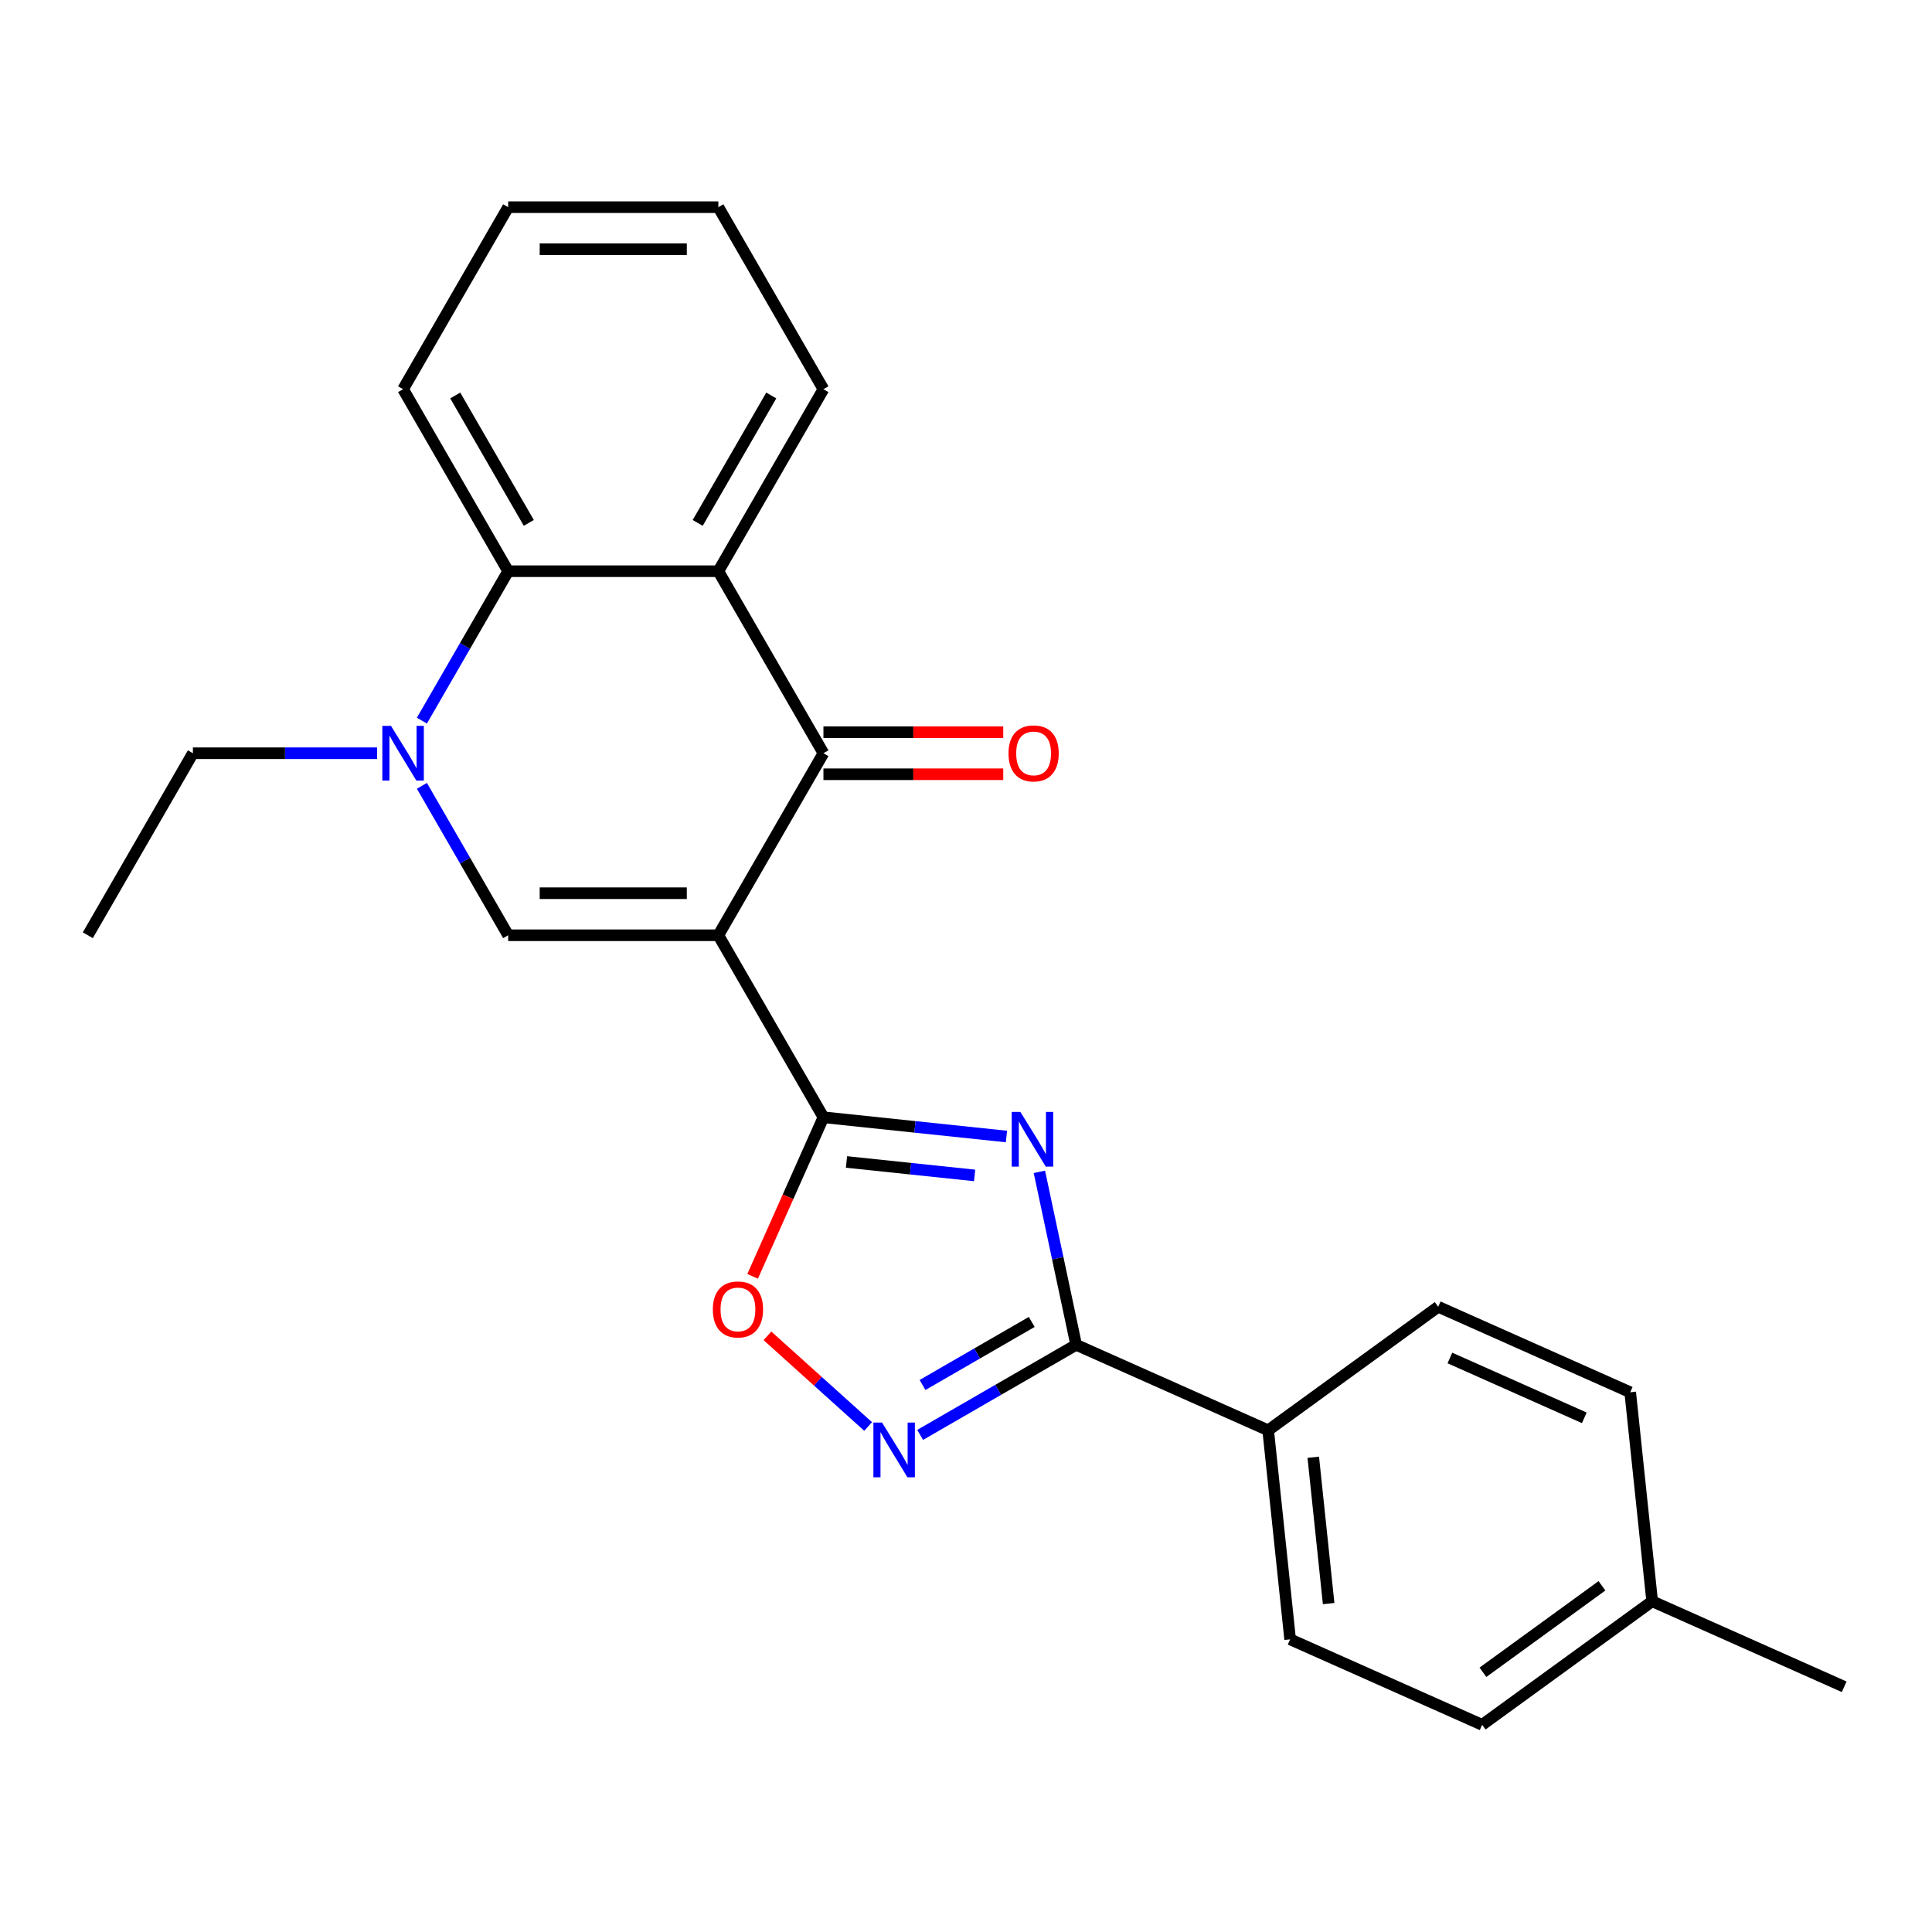 <?xml version='1.0' encoding='iso-8859-1'?>
<svg version='1.1' baseProfile='full'
              xmlns='http://www.w3.org/2000/svg'
                      xmlns:rdkit='http://www.rdkit.org/xml'
                      xmlns:xlink='http://www.w3.org/1999/xlink'
                  xml:space='preserve'
width='1000px' height='1000px' viewBox='0 0 1000 1000'>
<!-- END OF HEADER -->
<rect style='opacity:1.0;fill:#FFFFFF;stroke:none' width='1000' height='1000' x='0' y='0'> </rect>
<path class='bond-0' d='M 371.815,484.085 L 426.209,578.297' style='fill:none;fill-rule:evenodd;stroke:#000000;stroke-width:6px;stroke-linecap:butt;stroke-linejoin:miter;stroke-opacity:1' />
<path class='bond-2' d='M 371.815,484.085 L 426.209,389.872' style='fill:none;fill-rule:evenodd;stroke:#000000;stroke-width:6px;stroke-linecap:butt;stroke-linejoin:miter;stroke-opacity:1' />
<path class='bond-3' d='M 371.815,484.085 L 263.028,484.085' style='fill:none;fill-rule:evenodd;stroke:#000000;stroke-width:6px;stroke-linecap:butt;stroke-linejoin:miter;stroke-opacity:1' />
<path class='bond-3' d='M 355.497,462.327 L 279.347,462.327' style='fill:none;fill-rule:evenodd;stroke:#000000;stroke-width:6px;stroke-linecap:butt;stroke-linejoin:miter;stroke-opacity:1' />
<path class='bond-1' d='M 426.209,578.297 L 473.575,583.275' style='fill:none;fill-rule:evenodd;stroke:#000000;stroke-width:6px;stroke-linecap:butt;stroke-linejoin:miter;stroke-opacity:1' />
<path class='bond-1' d='M 473.575,583.275 L 520.94,588.254' style='fill:none;fill-rule:evenodd;stroke:#0000FF;stroke-width:6px;stroke-linecap:butt;stroke-linejoin:miter;stroke-opacity:1' />
<path class='bond-1' d='M 438.144,601.429 L 471.3,604.914' style='fill:none;fill-rule:evenodd;stroke:#000000;stroke-width:6px;stroke-linecap:butt;stroke-linejoin:miter;stroke-opacity:1' />
<path class='bond-1' d='M 471.3,604.914 L 504.456,608.398' style='fill:none;fill-rule:evenodd;stroke:#0000FF;stroke-width:6px;stroke-linecap:butt;stroke-linejoin:miter;stroke-opacity:1' />
<path class='bond-8' d='M 426.209,578.297 L 407.878,619.468' style='fill:none;fill-rule:evenodd;stroke:#000000;stroke-width:6px;stroke-linecap:butt;stroke-linejoin:miter;stroke-opacity:1' />
<path class='bond-8' d='M 407.878,619.468 L 389.548,660.639' style='fill:none;fill-rule:evenodd;stroke:#FF0000;stroke-width:6px;stroke-linecap:butt;stroke-linejoin:miter;stroke-opacity:1' />
<path class='bond-5' d='M 537.988,606.548 L 547.503,651.313' style='fill:none;fill-rule:evenodd;stroke:#0000FF;stroke-width:6px;stroke-linecap:butt;stroke-linejoin:miter;stroke-opacity:1' />
<path class='bond-5' d='M 547.503,651.313 L 557.018,696.078' style='fill:none;fill-rule:evenodd;stroke:#000000;stroke-width:6px;stroke-linecap:butt;stroke-linejoin:miter;stroke-opacity:1' />
<path class='bond-6' d='M 426.209,389.872 L 371.815,295.66' style='fill:none;fill-rule:evenodd;stroke:#000000;stroke-width:6px;stroke-linecap:butt;stroke-linejoin:miter;stroke-opacity:1' />
<path class='bond-11' d='M 426.209,400.751 L 472.743,400.751' style='fill:none;fill-rule:evenodd;stroke:#000000;stroke-width:6px;stroke-linecap:butt;stroke-linejoin:miter;stroke-opacity:1' />
<path class='bond-11' d='M 472.743,400.751 L 519.276,400.751' style='fill:none;fill-rule:evenodd;stroke:#FF0000;stroke-width:6px;stroke-linecap:butt;stroke-linejoin:miter;stroke-opacity:1' />
<path class='bond-11' d='M 426.209,378.994 L 472.743,378.994' style='fill:none;fill-rule:evenodd;stroke:#000000;stroke-width:6px;stroke-linecap:butt;stroke-linejoin:miter;stroke-opacity:1' />
<path class='bond-11' d='M 472.743,378.994 L 519.276,378.994' style='fill:none;fill-rule:evenodd;stroke:#FF0000;stroke-width:6px;stroke-linecap:butt;stroke-linejoin:miter;stroke-opacity:1' />
<path class='bond-4' d='M 263.028,484.085 L 240.704,445.418' style='fill:none;fill-rule:evenodd;stroke:#000000;stroke-width:6px;stroke-linecap:butt;stroke-linejoin:miter;stroke-opacity:1' />
<path class='bond-4' d='M 240.704,445.418 L 218.38,406.752' style='fill:none;fill-rule:evenodd;stroke:#0000FF;stroke-width:6px;stroke-linecap:butt;stroke-linejoin:miter;stroke-opacity:1' />
<path class='bond-9' d='M 218.38,372.993 L 240.704,334.326' style='fill:none;fill-rule:evenodd;stroke:#0000FF;stroke-width:6px;stroke-linecap:butt;stroke-linejoin:miter;stroke-opacity:1' />
<path class='bond-9' d='M 240.704,334.326 L 263.028,295.66' style='fill:none;fill-rule:evenodd;stroke:#000000;stroke-width:6px;stroke-linecap:butt;stroke-linejoin:miter;stroke-opacity:1' />
<path class='bond-14' d='M 195.175,389.872 L 147.512,389.872' style='fill:none;fill-rule:evenodd;stroke:#0000FF;stroke-width:6px;stroke-linecap:butt;stroke-linejoin:miter;stroke-opacity:1' />
<path class='bond-14' d='M 147.512,389.872 L 99.848,389.872' style='fill:none;fill-rule:evenodd;stroke:#000000;stroke-width:6px;stroke-linecap:butt;stroke-linejoin:miter;stroke-opacity:1' />
<path class='bond-10' d='M 557.018,696.078 L 656.4,740.326' style='fill:none;fill-rule:evenodd;stroke:#000000;stroke-width:6px;stroke-linecap:butt;stroke-linejoin:miter;stroke-opacity:1' />
<path class='bond-25' d='M 557.018,696.078 L 516.642,719.389' style='fill:none;fill-rule:evenodd;stroke:#000000;stroke-width:6px;stroke-linecap:butt;stroke-linejoin:miter;stroke-opacity:1' />
<path class='bond-25' d='M 516.642,719.389 L 476.265,742.701' style='fill:none;fill-rule:evenodd;stroke:#0000FF;stroke-width:6px;stroke-linecap:butt;stroke-linejoin:miter;stroke-opacity:1' />
<path class='bond-25' d='M 534.026,684.229 L 505.763,700.547' style='fill:none;fill-rule:evenodd;stroke:#000000;stroke-width:6px;stroke-linecap:butt;stroke-linejoin:miter;stroke-opacity:1' />
<path class='bond-25' d='M 505.763,700.547 L 477.5,716.865' style='fill:none;fill-rule:evenodd;stroke:#0000FF;stroke-width:6px;stroke-linecap:butt;stroke-linejoin:miter;stroke-opacity:1' />
<path class='bond-15' d='M 371.815,295.66 L 426.209,201.448' style='fill:none;fill-rule:evenodd;stroke:#000000;stroke-width:6px;stroke-linecap:butt;stroke-linejoin:miter;stroke-opacity:1' />
<path class='bond-15' d='M 361.132,270.65 L 399.207,204.701' style='fill:none;fill-rule:evenodd;stroke:#000000;stroke-width:6px;stroke-linecap:butt;stroke-linejoin:miter;stroke-opacity:1' />
<path class='bond-24' d='M 371.815,295.66 L 263.028,295.66' style='fill:none;fill-rule:evenodd;stroke:#000000;stroke-width:6px;stroke-linecap:butt;stroke-linejoin:miter;stroke-opacity:1' />
<path class='bond-7' d='M 449.346,738.352 L 423.287,714.889' style='fill:none;fill-rule:evenodd;stroke:#0000FF;stroke-width:6px;stroke-linecap:butt;stroke-linejoin:miter;stroke-opacity:1' />
<path class='bond-7' d='M 423.287,714.889 L 397.228,691.425' style='fill:none;fill-rule:evenodd;stroke:#FF0000;stroke-width:6px;stroke-linecap:butt;stroke-linejoin:miter;stroke-opacity:1' />
<path class='bond-19' d='M 263.028,295.66 L 208.635,201.448' style='fill:none;fill-rule:evenodd;stroke:#000000;stroke-width:6px;stroke-linecap:butt;stroke-linejoin:miter;stroke-opacity:1' />
<path class='bond-19' d='M 273.712,270.65 L 235.636,204.701' style='fill:none;fill-rule:evenodd;stroke:#000000;stroke-width:6px;stroke-linecap:butt;stroke-linejoin:miter;stroke-opacity:1' />
<path class='bond-12' d='M 656.4,740.326 L 667.771,848.517' style='fill:none;fill-rule:evenodd;stroke:#000000;stroke-width:6px;stroke-linecap:butt;stroke-linejoin:miter;stroke-opacity:1' />
<path class='bond-12' d='M 679.744,754.28 L 687.704,830.014' style='fill:none;fill-rule:evenodd;stroke:#000000;stroke-width:6px;stroke-linecap:butt;stroke-linejoin:miter;stroke-opacity:1' />
<path class='bond-13' d='M 656.4,740.326 L 744.41,676.382' style='fill:none;fill-rule:evenodd;stroke:#000000;stroke-width:6px;stroke-linecap:butt;stroke-linejoin:miter;stroke-opacity:1' />
<path class='bond-17' d='M 667.771,848.517 L 767.153,892.764' style='fill:none;fill-rule:evenodd;stroke:#000000;stroke-width:6px;stroke-linecap:butt;stroke-linejoin:miter;stroke-opacity:1' />
<path class='bond-16' d='M 744.41,676.382 L 843.792,720.63' style='fill:none;fill-rule:evenodd;stroke:#000000;stroke-width:6px;stroke-linecap:butt;stroke-linejoin:miter;stroke-opacity:1' />
<path class='bond-16' d='M 750.468,702.896 L 820.035,733.869' style='fill:none;fill-rule:evenodd;stroke:#000000;stroke-width:6px;stroke-linecap:butt;stroke-linejoin:miter;stroke-opacity:1' />
<path class='bond-21' d='M 99.848,389.872 L 45.455,484.085' style='fill:none;fill-rule:evenodd;stroke:#000000;stroke-width:6px;stroke-linecap:butt;stroke-linejoin:miter;stroke-opacity:1' />
<path class='bond-22' d='M 426.209,201.448 L 371.815,107.236' style='fill:none;fill-rule:evenodd;stroke:#000000;stroke-width:6px;stroke-linecap:butt;stroke-linejoin:miter;stroke-opacity:1' />
<path class='bond-18' d='M 843.792,720.63 L 855.164,828.821' style='fill:none;fill-rule:evenodd;stroke:#000000;stroke-width:6px;stroke-linecap:butt;stroke-linejoin:miter;stroke-opacity:1' />
<path class='bond-27' d='M 767.153,892.764 L 855.164,828.821' style='fill:none;fill-rule:evenodd;stroke:#000000;stroke-width:6px;stroke-linecap:butt;stroke-linejoin:miter;stroke-opacity:1' />
<path class='bond-27' d='M 767.566,865.571 L 829.173,820.81' style='fill:none;fill-rule:evenodd;stroke:#000000;stroke-width:6px;stroke-linecap:butt;stroke-linejoin:miter;stroke-opacity:1' />
<path class='bond-20' d='M 855.164,828.821 L 954.545,873.069' style='fill:none;fill-rule:evenodd;stroke:#000000;stroke-width:6px;stroke-linecap:butt;stroke-linejoin:miter;stroke-opacity:1' />
<path class='bond-23' d='M 208.635,201.448 L 263.028,107.236' style='fill:none;fill-rule:evenodd;stroke:#000000;stroke-width:6px;stroke-linecap:butt;stroke-linejoin:miter;stroke-opacity:1' />
<path class='bond-26' d='M 371.815,107.236 L 263.028,107.236' style='fill:none;fill-rule:evenodd;stroke:#000000;stroke-width:6px;stroke-linecap:butt;stroke-linejoin:miter;stroke-opacity:1' />
<path class='bond-26' d='M 355.497,128.993 L 279.347,128.993' style='fill:none;fill-rule:evenodd;stroke:#000000;stroke-width:6px;stroke-linecap:butt;stroke-linejoin:miter;stroke-opacity:1' />
<path  class='atom-2' d='M 528.14 575.508
L 537.42 590.508
Q 538.34 591.988, 539.82 594.668
Q 541.3 597.348, 541.38 597.508
L 541.38 575.508
L 545.14 575.508
L 545.14 603.828
L 541.26 603.828
L 531.3 587.428
Q 530.14 585.508, 528.9 583.308
Q 527.7 581.108, 527.34 580.428
L 527.34 603.828
L 523.66 603.828
L 523.66 575.508
L 528.14 575.508
' fill='#0000FF'/>
<path  class='atom-5' d='M 202.375 375.712
L 211.655 390.712
Q 212.575 392.192, 214.055 394.872
Q 215.535 397.552, 215.615 397.712
L 215.615 375.712
L 219.375 375.712
L 219.375 404.032
L 215.495 404.032
L 205.535 387.632
Q 204.375 385.712, 203.135 383.512
Q 201.935 381.312, 201.575 380.632
L 201.575 404.032
L 197.895 404.032
L 197.895 375.712
L 202.375 375.712
' fill='#0000FF'/>
<path  class='atom-8' d='M 456.546 736.312
L 465.826 751.312
Q 466.746 752.792, 468.226 755.472
Q 469.706 758.152, 469.786 758.312
L 469.786 736.312
L 473.546 736.312
L 473.546 764.632
L 469.666 764.632
L 459.706 748.232
Q 458.546 746.312, 457.306 744.112
Q 456.106 741.912, 455.746 741.232
L 455.746 764.632
L 452.066 764.632
L 452.066 736.312
L 456.546 736.312
' fill='#0000FF'/>
<path  class='atom-9' d='M 368.961 677.759
Q 368.961 670.959, 372.321 667.159
Q 375.681 663.359, 381.961 663.359
Q 388.241 663.359, 391.601 667.159
Q 394.961 670.959, 394.961 677.759
Q 394.961 684.639, 391.561 688.559
Q 388.161 692.439, 381.961 692.439
Q 375.721 692.439, 372.321 688.559
Q 368.961 684.679, 368.961 677.759
M 381.961 689.239
Q 386.281 689.239, 388.601 686.359
Q 390.961 683.439, 390.961 677.759
Q 390.961 672.199, 388.601 669.399
Q 386.281 666.559, 381.961 666.559
Q 377.641 666.559, 375.281 669.359
Q 372.961 672.159, 372.961 677.759
Q 372.961 683.479, 375.281 686.359
Q 377.641 689.239, 381.961 689.239
' fill='#FF0000'/>
<path  class='atom-12' d='M 521.996 389.952
Q 521.996 383.152, 525.356 379.352
Q 528.716 375.552, 534.996 375.552
Q 541.276 375.552, 544.636 379.352
Q 547.996 383.152, 547.996 389.952
Q 547.996 396.832, 544.596 400.752
Q 541.196 404.632, 534.996 404.632
Q 528.756 404.632, 525.356 400.752
Q 521.996 396.872, 521.996 389.952
M 534.996 401.432
Q 539.316 401.432, 541.636 398.552
Q 543.996 395.632, 543.996 389.952
Q 543.996 384.392, 541.636 381.592
Q 539.316 378.752, 534.996 378.752
Q 530.676 378.752, 528.316 381.552
Q 525.996 384.352, 525.996 389.952
Q 525.996 395.672, 528.316 398.552
Q 530.676 401.432, 534.996 401.432
' fill='#FF0000'/>
</svg>
